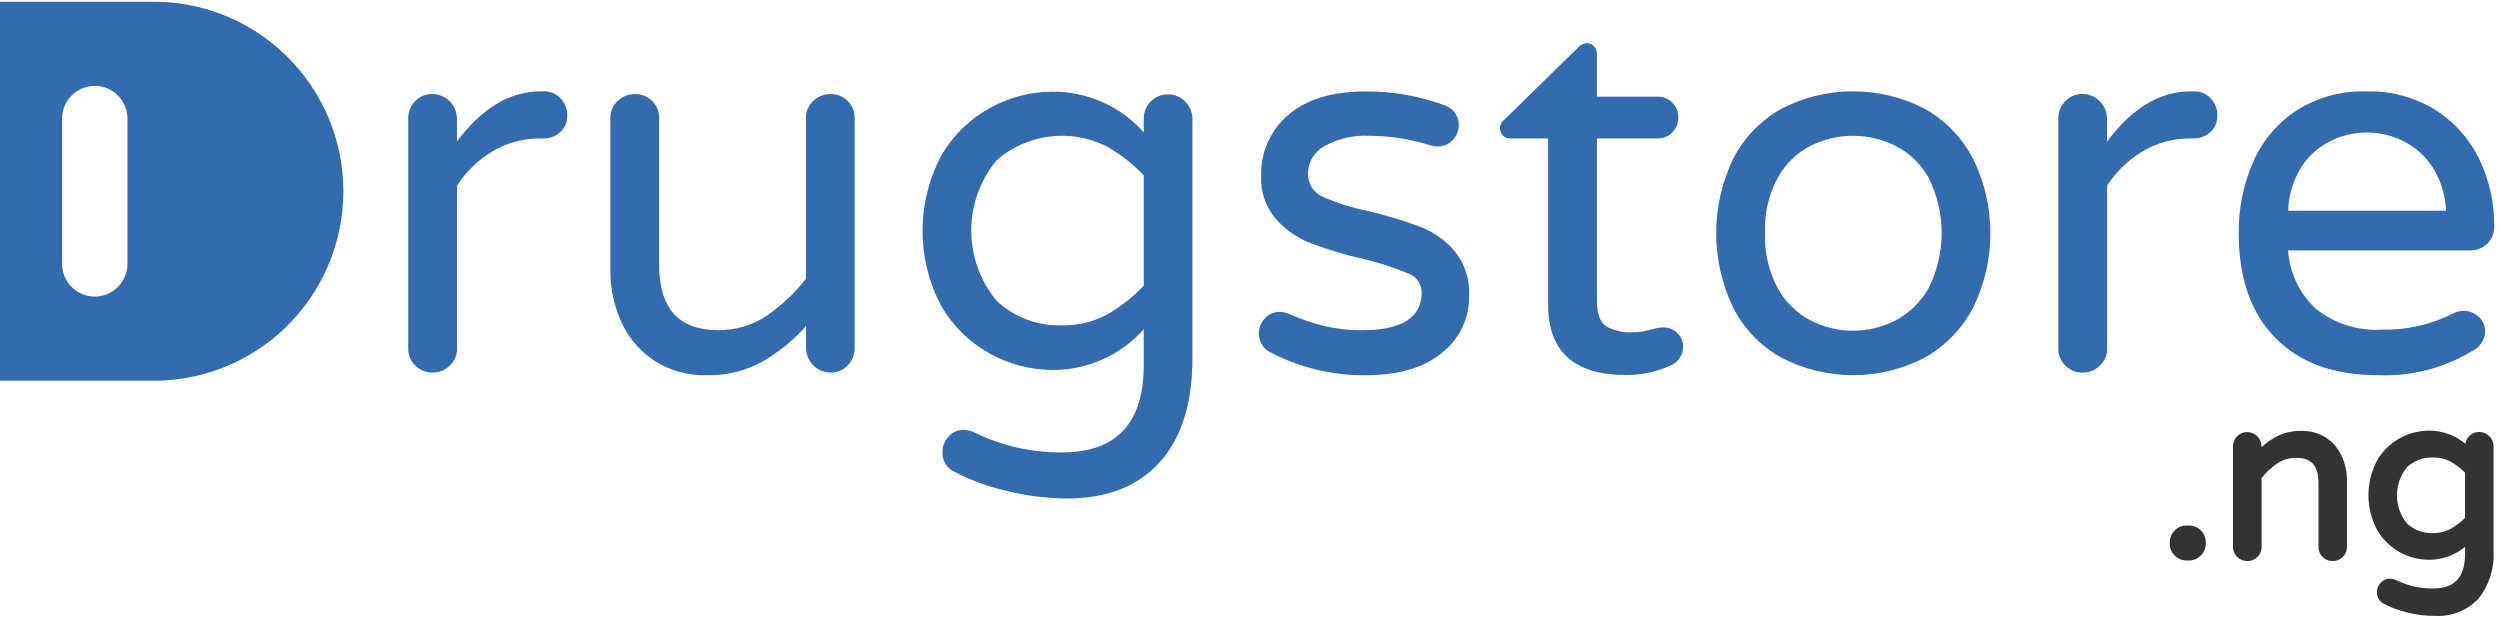 <svg xmlns="http://www.w3.org/2000/svg" width="228" height="57" viewBox="0 0 228 57" fill="none"><path d="M13.595 0.165H0V34.718H13.595C15.9 34.776 18.194 34.372 20.341 33.53C22.488 32.688 24.445 31.425 26.096 29.815C27.747 28.205 29.059 26.281 29.955 24.156C30.851 22.031 31.313 19.748 31.313 17.442C31.313 15.135 30.851 12.852 29.955 10.727C29.059 8.602 27.747 6.678 26.096 5.068C24.445 3.458 22.488 2.195 20.341 1.353C18.194 0.511 15.9 0.107 13.595 0.165ZM11.626 24.065C11.625 24.856 11.31 25.614 10.751 26.173C10.192 26.732 9.434 27.047 8.643 27.048C7.852 27.047 7.094 26.732 6.535 26.173C5.976 25.614 5.661 24.856 5.66 24.065V10.815C5.661 10.024 5.976 9.266 6.535 8.707C7.094 8.148 7.852 7.833 8.643 7.832C9.434 7.833 10.192 8.148 10.751 8.707C11.31 9.266 11.625 10.024 11.626 10.815V24.065Z" fill="#346BAD"></path><path d="M37.861 33.33C37.655 33.126 37.492 32.882 37.384 32.613C37.276 32.344 37.224 32.055 37.231 31.765V10.816C37.224 10.523 37.277 10.232 37.385 9.959C37.493 9.687 37.655 9.439 37.861 9.231C38.06 9.017 38.303 8.847 38.573 8.734C38.843 8.62 39.133 8.564 39.426 8.571C40.021 8.573 40.59 8.81 41.011 9.23C41.432 9.651 41.669 10.22 41.671 10.815V12.915C43.945 9.854 46.501 8.325 49.34 8.328H49.586C49.873 8.32 50.158 8.374 50.422 8.484C50.687 8.594 50.925 8.759 51.122 8.968C51.322 9.176 51.479 9.421 51.583 9.69C51.688 9.958 51.739 10.245 51.732 10.533C51.74 10.816 51.688 11.097 51.58 11.359C51.471 11.62 51.308 11.855 51.102 12.049C50.66 12.446 50.081 12.654 49.488 12.63H49.241C47.732 12.615 46.248 13.014 44.949 13.782C43.63 14.564 42.511 15.643 41.681 16.932V31.777C41.688 32.07 41.632 32.36 41.519 32.63C41.405 32.9 41.235 33.142 41.021 33.342C40.813 33.549 40.565 33.712 40.293 33.822C40.021 33.931 39.73 33.986 39.436 33.982C39.143 33.984 38.853 33.928 38.582 33.816C38.312 33.704 38.066 33.539 37.861 33.33Z" fill="#346BAD"></path><path d="M59.754 32.947C58.437 32.101 57.386 30.9 56.722 29.482C56.011 27.971 55.651 26.319 55.669 24.649V10.777C55.662 10.484 55.718 10.194 55.831 9.924C55.945 9.654 56.115 9.412 56.329 9.212C56.538 9.007 56.786 8.845 57.058 8.737C57.33 8.629 57.621 8.576 57.914 8.582C58.205 8.576 58.494 8.628 58.763 8.736C59.033 8.845 59.278 9.007 59.484 9.212C59.69 9.418 59.851 9.663 59.96 9.933C60.068 10.202 60.12 10.491 60.114 10.782V24.152C60.114 28.129 61.906 30.108 65.489 30.108C67.04 30.13 68.562 29.687 69.86 28.838C71.246 27.898 72.475 26.745 73.502 25.422V10.777C73.495 10.484 73.551 10.194 73.665 9.924C73.778 9.654 73.948 9.412 74.162 9.212C74.371 9.007 74.619 8.845 74.891 8.737C75.163 8.629 75.454 8.576 75.747 8.582C76.038 8.576 76.327 8.628 76.596 8.736C76.866 8.845 77.111 9.007 77.317 9.212C77.522 9.418 77.684 9.663 77.793 9.933C77.901 10.202 77.953 10.491 77.947 10.782V31.731C77.951 32.024 77.898 32.314 77.79 32.586C77.682 32.858 77.521 33.106 77.317 33.316C77.118 33.53 76.875 33.7 76.605 33.813C76.335 33.927 76.045 33.983 75.752 33.976C75.157 33.974 74.588 33.737 74.168 33.316C73.747 32.896 73.51 32.327 73.508 31.732V29.732C72.358 31.031 71.005 32.135 69.501 33C67.944 33.846 66.192 34.268 64.421 34.221C62.774 34.261 61.152 33.818 59.754 32.947Z" fill="#346BAD"></path><path d="M91.571 44.71C89.92 44.323 88.327 43.718 86.836 42.91C86.546 42.733 86.311 42.48 86.156 42.177C86.001 41.875 85.934 41.536 85.96 41.197C85.959 40.679 86.16 40.181 86.521 39.809C86.695 39.614 86.909 39.458 87.148 39.353C87.388 39.247 87.647 39.195 87.909 39.199C88.211 39.211 88.508 39.279 88.785 39.399C91.285 40.646 94.044 41.284 96.838 41.26C101.819 41.26 104.31 38.605 104.31 33.296V30.028C103.264 31.206 101.978 32.147 100.538 32.788C99.098 33.428 97.538 33.752 95.962 33.739C94.008 33.728 92.087 33.235 90.37 32.302C88.52 31.301 86.976 29.818 85.901 28.01C84.744 25.872 84.139 23.48 84.139 21.05C84.139 18.62 84.744 16.228 85.901 14.09C86.973 12.28 88.518 10.796 90.37 9.798C92.087 8.865 94.008 8.372 95.962 8.361C97.538 8.347 99.098 8.671 100.538 9.311C101.979 9.951 103.265 10.893 104.31 12.072V10.851C104.303 10.558 104.356 10.267 104.464 9.994C104.572 9.722 104.734 9.474 104.94 9.266C105.14 9.052 105.382 8.882 105.652 8.769C105.922 8.655 106.212 8.599 106.505 8.606C106.801 8.6 107.094 8.656 107.367 8.769C107.64 8.883 107.886 9.052 108.09 9.266C108.301 9.472 108.469 9.719 108.582 9.991C108.695 10.263 108.753 10.556 108.75 10.851V32.676C108.75 36.781 107.756 39.938 105.767 42.146C103.778 44.361 100.953 45.464 97.267 45.464C95.345 45.443 93.433 45.189 91.571 44.71ZM100.943 28.693C102.19 27.986 103.325 27.097 104.31 26.055V15.994C103.322 14.955 102.188 14.066 100.943 13.356C99.335 12.543 97.52 12.228 95.732 12.451C93.944 12.674 92.262 13.424 90.902 14.606C89.401 16.408 88.579 18.679 88.579 21.024C88.579 23.37 89.401 25.641 90.902 27.443C91.704 28.19 92.645 28.771 93.673 29.152C94.7 29.534 95.792 29.709 96.887 29.668C98.3 29.698 99.697 29.362 100.943 28.693Z" fill="#346BAD"></path><path d="M115.641 32.011C115.378 31.834 115.164 31.593 115.019 31.311C114.874 31.029 114.804 30.714 114.814 30.397C114.808 29.888 115.002 29.396 115.355 29.029C115.527 28.838 115.738 28.687 115.975 28.587C116.211 28.486 116.466 28.439 116.723 28.448C117.026 28.452 117.324 28.52 117.599 28.648C118.608 29.092 119.652 29.451 120.72 29.721C121.871 29.993 123.051 30.125 124.234 30.115C127.847 30.115 129.655 28.96 129.658 26.65C129.65 26.272 129.527 25.906 129.306 25.6C129.084 25.294 128.775 25.062 128.418 24.937C127.099 24.383 125.735 23.942 124.342 23.618C122.723 23.255 121.131 22.781 119.577 22.2C118.344 21.721 117.241 20.959 116.358 19.975C115.429 18.883 114.95 17.479 115.019 16.047C114.986 14.994 115.191 13.947 115.618 12.983C116.046 12.02 116.686 11.166 117.49 10.485C119.134 9.058 121.487 8.342 124.548 8.339C126.961 8.321 129.358 8.735 131.626 9.56C132.052 9.67 132.425 9.928 132.679 10.288C132.946 10.66 133.073 11.114 133.036 11.57C132.999 12.026 132.802 12.455 132.479 12.779C132.302 12.969 132.087 13.119 131.848 13.219C131.608 13.319 131.35 13.367 131.091 13.36C130.878 13.354 130.666 13.32 130.461 13.26C128.662 12.687 126.787 12.391 124.899 12.384C123.461 12.303 122.03 12.635 120.774 13.339C120.328 13.581 119.955 13.938 119.694 14.372C119.432 14.806 119.292 15.303 119.287 15.81C119.272 16.264 119.394 16.712 119.638 17.095C119.882 17.478 120.237 17.778 120.655 17.956C122.018 18.555 123.445 18.998 124.908 19.275C126.497 19.661 128.062 20.141 129.594 20.712C130.796 21.184 131.862 21.949 132.694 22.937C133.605 24.086 134.064 25.529 133.984 26.993C133.999 27.988 133.784 28.973 133.355 29.872C132.927 30.77 132.296 31.557 131.513 32.171C129.869 33.54 127.549 34.222 124.553 34.219C121.442 34.257 118.374 33.496 115.641 32.011Z" fill="#346BAD"></path><path d="M141.186 27.768V12.625H137.721C137.599 12.627 137.478 12.605 137.364 12.559C137.251 12.514 137.148 12.446 137.062 12.359C136.975 12.273 136.907 12.17 136.862 12.057C136.816 11.943 136.794 11.822 136.796 11.7C136.798 11.537 136.839 11.376 136.916 11.232C136.993 11.088 137.104 10.965 137.239 10.873L143.884 4.373C144.091 4.122 144.388 3.963 144.711 3.93C144.836 3.929 144.96 3.955 145.074 4.007C145.188 4.059 145.289 4.135 145.371 4.23C145.543 4.414 145.638 4.657 145.637 4.909V8.817H151.15C151.403 8.809 151.655 8.852 151.89 8.945C152.126 9.039 152.339 9.179 152.518 9.358C152.696 9.538 152.836 9.751 152.929 9.987C153.022 10.222 153.066 10.473 153.059 10.726C153.064 10.974 153.018 11.221 152.925 11.451C152.832 11.681 152.694 11.89 152.518 12.065C152.342 12.249 152.13 12.395 151.894 12.492C151.658 12.588 151.405 12.634 151.15 12.626H145.636V27.373C145.636 28.643 145.941 29.45 146.542 29.795C147.242 30.162 148.026 30.338 148.816 30.307C149.477 30.304 150.134 30.203 150.765 30.007C150.893 29.978 151.031 29.938 151.178 29.907C151.363 29.872 151.551 29.856 151.739 29.858C151.966 29.858 152.191 29.903 152.401 29.991C152.611 30.079 152.801 30.208 152.96 30.37C153.131 30.528 153.268 30.72 153.361 30.933C153.454 31.146 153.502 31.377 153.501 31.61C153.503 31.974 153.397 32.331 153.198 32.635C152.998 32.94 152.713 33.179 152.379 33.323C151.107 33.906 149.723 34.205 148.323 34.199C143.559 34.216 141.186 32.06 141.186 27.768Z" fill="#346BAD"></path><path d="M162.421 32.602C160.547 31.543 159.028 29.953 158.054 28.034C157.043 25.923 156.518 23.612 156.518 21.271C156.518 18.93 157.043 16.619 158.054 14.508C159.029 12.588 160.55 10.999 162.425 9.94C164.453 8.88 166.707 8.326 168.996 8.326C171.284 8.326 173.539 8.88 175.567 9.94C177.446 11.001 178.972 12.589 179.958 14.508C180.988 16.614 181.523 18.927 181.523 21.271C181.523 23.615 180.988 25.928 179.958 28.034C178.966 29.949 177.441 31.535 175.567 32.602C173.539 33.663 171.285 34.217 168.996 34.217C166.707 34.217 164.453 33.663 162.425 32.602H162.421ZM172.846 29.235C174.118 28.569 175.171 27.55 175.878 26.301C176.668 24.733 177.079 23.002 177.079 21.246C177.079 19.49 176.668 17.759 175.878 16.191C175.178 14.945 174.122 13.935 172.846 13.291C171.649 12.695 170.329 12.385 168.992 12.385C167.655 12.385 166.335 12.695 165.138 13.291C163.872 13.938 162.827 14.947 162.138 16.191C161.308 17.734 160.904 19.47 160.966 21.221C160.901 22.988 161.305 24.741 162.138 26.301C162.828 27.552 163.872 28.573 165.138 29.235C166.332 29.843 167.652 30.16 168.992 30.16C170.332 30.16 171.652 29.843 172.846 29.235Z" fill="#346BAD"></path><path d="M188.35 33.33C188.144 33.126 187.981 32.882 187.873 32.613C187.765 32.344 187.712 32.055 187.72 31.765V10.816C187.713 10.523 187.766 10.232 187.874 9.959C187.982 9.687 188.144 9.439 188.35 9.231C188.55 9.017 188.792 8.847 189.062 8.734C189.332 8.62 189.622 8.564 189.915 8.571C190.51 8.573 191.079 8.81 191.5 9.23C191.921 9.651 192.158 10.22 192.16 10.815V12.915C194.434 9.854 196.99 8.325 199.829 8.328H200.075C200.362 8.32 200.647 8.374 200.911 8.484C201.176 8.594 201.415 8.759 201.611 8.968C201.811 9.176 201.968 9.421 202.072 9.69C202.177 9.958 202.228 10.245 202.221 10.533C202.229 10.816 202.177 11.097 202.069 11.359C201.96 11.62 201.797 11.855 201.591 12.049C201.149 12.446 200.57 12.654 199.977 12.63H199.731C198.222 12.615 196.738 13.014 195.439 13.782C194.12 14.564 193.001 15.643 192.171 16.932V31.777C192.178 32.07 192.122 32.36 192.008 32.63C191.895 32.9 191.725 33.142 191.511 33.342C191.303 33.549 191.055 33.712 190.783 33.822C190.511 33.931 190.219 33.986 189.926 33.982C189.633 33.985 189.343 33.928 189.072 33.816C188.801 33.704 188.556 33.539 188.35 33.33Z" fill="#346BAD"></path><path d="M207.517 30.82C205.282 28.553 204.167 25.37 204.17 21.271C204.147 19.073 204.58 16.894 205.44 14.871C206.26 12.949 207.617 11.305 209.348 10.136C211.279 8.885 213.548 8.257 215.848 8.336C218.051 8.28 220.222 8.864 222.099 10.019C223.83 11.11 225.218 12.665 226.106 14.508C227.029 16.42 227.497 18.519 227.474 20.641C227.481 20.929 227.43 21.216 227.325 21.484C227.221 21.753 227.064 21.998 226.864 22.206C226.651 22.419 226.395 22.586 226.114 22.694C225.832 22.803 225.531 22.851 225.23 22.836H208.669C208.805 24.87 209.713 26.776 211.209 28.162C212.905 29.52 215.046 30.197 217.214 30.062C219.506 30.114 221.775 29.593 223.814 28.546C224.18 28.371 224.589 28.311 224.99 28.372C225.39 28.434 225.763 28.615 226.059 28.891C226.251 29.062 226.404 29.273 226.506 29.51C226.608 29.746 226.657 30.002 226.65 30.259C226.626 30.647 226.495 31.022 226.271 31.34C226.046 31.657 225.738 31.907 225.38 32.059C222.806 33.602 219.833 34.352 216.835 34.215C212.844 34.216 209.738 33.085 207.517 30.82ZM223.071 19.22C223.028 17.797 222.599 16.412 221.831 15.213C221.159 14.193 220.224 13.373 219.124 12.841C218.107 12.342 216.989 12.083 215.855 12.083C214.722 12.083 213.604 12.342 212.587 12.841C211.489 13.368 210.558 14.189 209.899 15.213C209.142 16.416 208.72 17.799 208.678 19.22H223.071Z" fill="#346BAD"></path><path d="M198.568 50.43C198.454 50.321 198.363 50.189 198.302 50.044C198.241 49.898 198.211 49.741 198.214 49.583V49.455C198.212 49.297 198.243 49.141 198.304 48.995C198.365 48.849 198.455 48.718 198.568 48.608C198.677 48.494 198.809 48.403 198.954 48.342C199.1 48.282 199.257 48.251 199.415 48.254H199.632C199.79 48.252 199.946 48.283 200.092 48.344C200.238 48.404 200.369 48.495 200.479 48.608C200.593 48.717 200.684 48.849 200.745 48.994C200.806 49.14 200.837 49.297 200.834 49.455V49.583C200.836 49.741 200.805 49.898 200.744 50.043C200.683 50.189 200.593 50.32 200.479 50.43C200.37 50.544 200.238 50.635 200.093 50.696C199.947 50.757 199.79 50.787 199.632 50.784H199.415C199.257 50.786 199.101 50.755 198.955 50.694C198.809 50.633 198.678 50.544 198.568 50.43Z" fill="#333333" stroke="#333333" stroke-width="0.669" stroke-miterlimit="10"></path><path d="M204.259 50.548C204.169 50.46 204.098 50.354 204.051 50.237C204.003 50.12 203.98 49.995 203.983 49.869V40.714C203.98 40.587 204.003 40.46 204.05 40.341C204.098 40.223 204.169 40.115 204.259 40.025C204.345 39.932 204.451 39.858 204.568 39.809C204.685 39.76 204.811 39.736 204.938 39.74C205.066 39.74 205.193 39.765 205.311 39.814C205.429 39.863 205.537 39.935 205.627 40.026C205.718 40.116 205.79 40.224 205.839 40.342C205.888 40.46 205.913 40.587 205.913 40.715V41.591C206.415 41.023 207.007 40.541 207.665 40.164C208.348 39.796 209.115 39.613 209.89 39.632C210.608 39.614 211.316 39.806 211.928 40.183C212.503 40.553 212.961 41.078 213.247 41.699C213.558 42.361 213.717 43.084 213.71 43.816V49.88C213.712 50.007 213.688 50.133 213.638 50.25C213.589 50.367 213.516 50.472 213.424 50.559C213.334 50.649 213.226 50.72 213.108 50.768C212.989 50.815 212.863 50.838 212.735 50.835C212.609 50.839 212.483 50.816 212.366 50.769C212.249 50.721 212.144 50.65 212.056 50.559C211.966 50.471 211.895 50.365 211.848 50.248C211.8 50.131 211.777 50.006 211.78 49.88V44.031C211.78 42.298 210.992 41.422 209.427 41.422C208.75 41.414 208.086 41.605 207.517 41.973C206.91 42.387 206.372 42.893 205.922 43.473V49.882C205.924 50.009 205.9 50.135 205.851 50.252C205.802 50.368 205.729 50.474 205.637 50.561C205.546 50.651 205.439 50.721 205.32 50.769C205.202 50.816 205.075 50.839 204.948 50.837C204.82 50.837 204.693 50.811 204.575 50.761C204.456 50.712 204.349 50.639 204.259 50.548Z" fill="#333333" stroke="#333333" stroke-width="0.669" stroke-miterlimit="10"></path><path d="M219.566 55.519C218.845 55.35 218.15 55.086 217.499 54.732C217.373 54.654 217.27 54.544 217.202 54.412C217.135 54.28 217.104 54.132 217.115 53.984C217.113 53.756 217.202 53.537 217.361 53.374C217.438 53.288 217.532 53.221 217.637 53.175C217.742 53.129 217.856 53.106 217.971 53.108C218.104 53.111 218.234 53.142 218.355 53.197C219.45 53.74 220.657 54.016 221.879 54.004C224.054 54.004 225.144 52.842 225.147 50.519V49.091C224.69 49.607 224.127 50.019 223.497 50.3C222.867 50.58 222.184 50.721 221.495 50.715C220.609 50.711 219.738 50.478 218.969 50.038C218.2 49.598 217.557 48.967 217.104 48.205C216.6 47.27 216.336 46.225 216.336 45.163C216.336 44.101 216.6 43.056 217.104 42.121C217.557 41.359 218.2 40.728 218.969 40.288C219.738 39.848 220.609 39.615 221.495 39.611C222.184 39.605 222.867 39.746 223.497 40.026C224.127 40.307 224.69 40.719 225.147 41.235V40.703C225.144 40.575 225.167 40.449 225.214 40.33C225.262 40.212 225.333 40.104 225.423 40.014C225.509 39.921 225.615 39.847 225.732 39.798C225.849 39.749 225.975 39.725 226.102 39.729C226.23 39.729 226.357 39.754 226.475 39.803C226.593 39.852 226.701 39.924 226.791 40.015C226.882 40.105 226.954 40.213 227.003 40.331C227.052 40.449 227.077 40.576 227.077 40.704V50.243C227.174 51.738 226.71 53.215 225.777 54.387C225.301 54.883 224.722 55.27 224.081 55.52C223.44 55.77 222.753 55.877 222.066 55.834C221.222 55.84 220.382 55.734 219.566 55.519ZM223.671 48.519C224.216 48.208 224.714 47.82 225.148 47.367V42.967C224.714 42.514 224.216 42.126 223.671 41.815C223.127 41.523 222.516 41.378 221.899 41.392C221.42 41.374 220.942 41.451 220.492 41.618C220.043 41.785 219.631 42.04 219.28 42.367C218.625 43.155 218.266 44.148 218.266 45.172C218.266 46.197 218.625 47.19 219.28 47.978C219.63 48.306 220.042 48.561 220.492 48.728C220.941 48.896 221.42 48.972 221.899 48.953C222.516 48.957 223.125 48.808 223.671 48.52V48.519Z" fill="#333333" stroke="#333333" stroke-width="0.669" stroke-miterlimit="10"></path></svg>